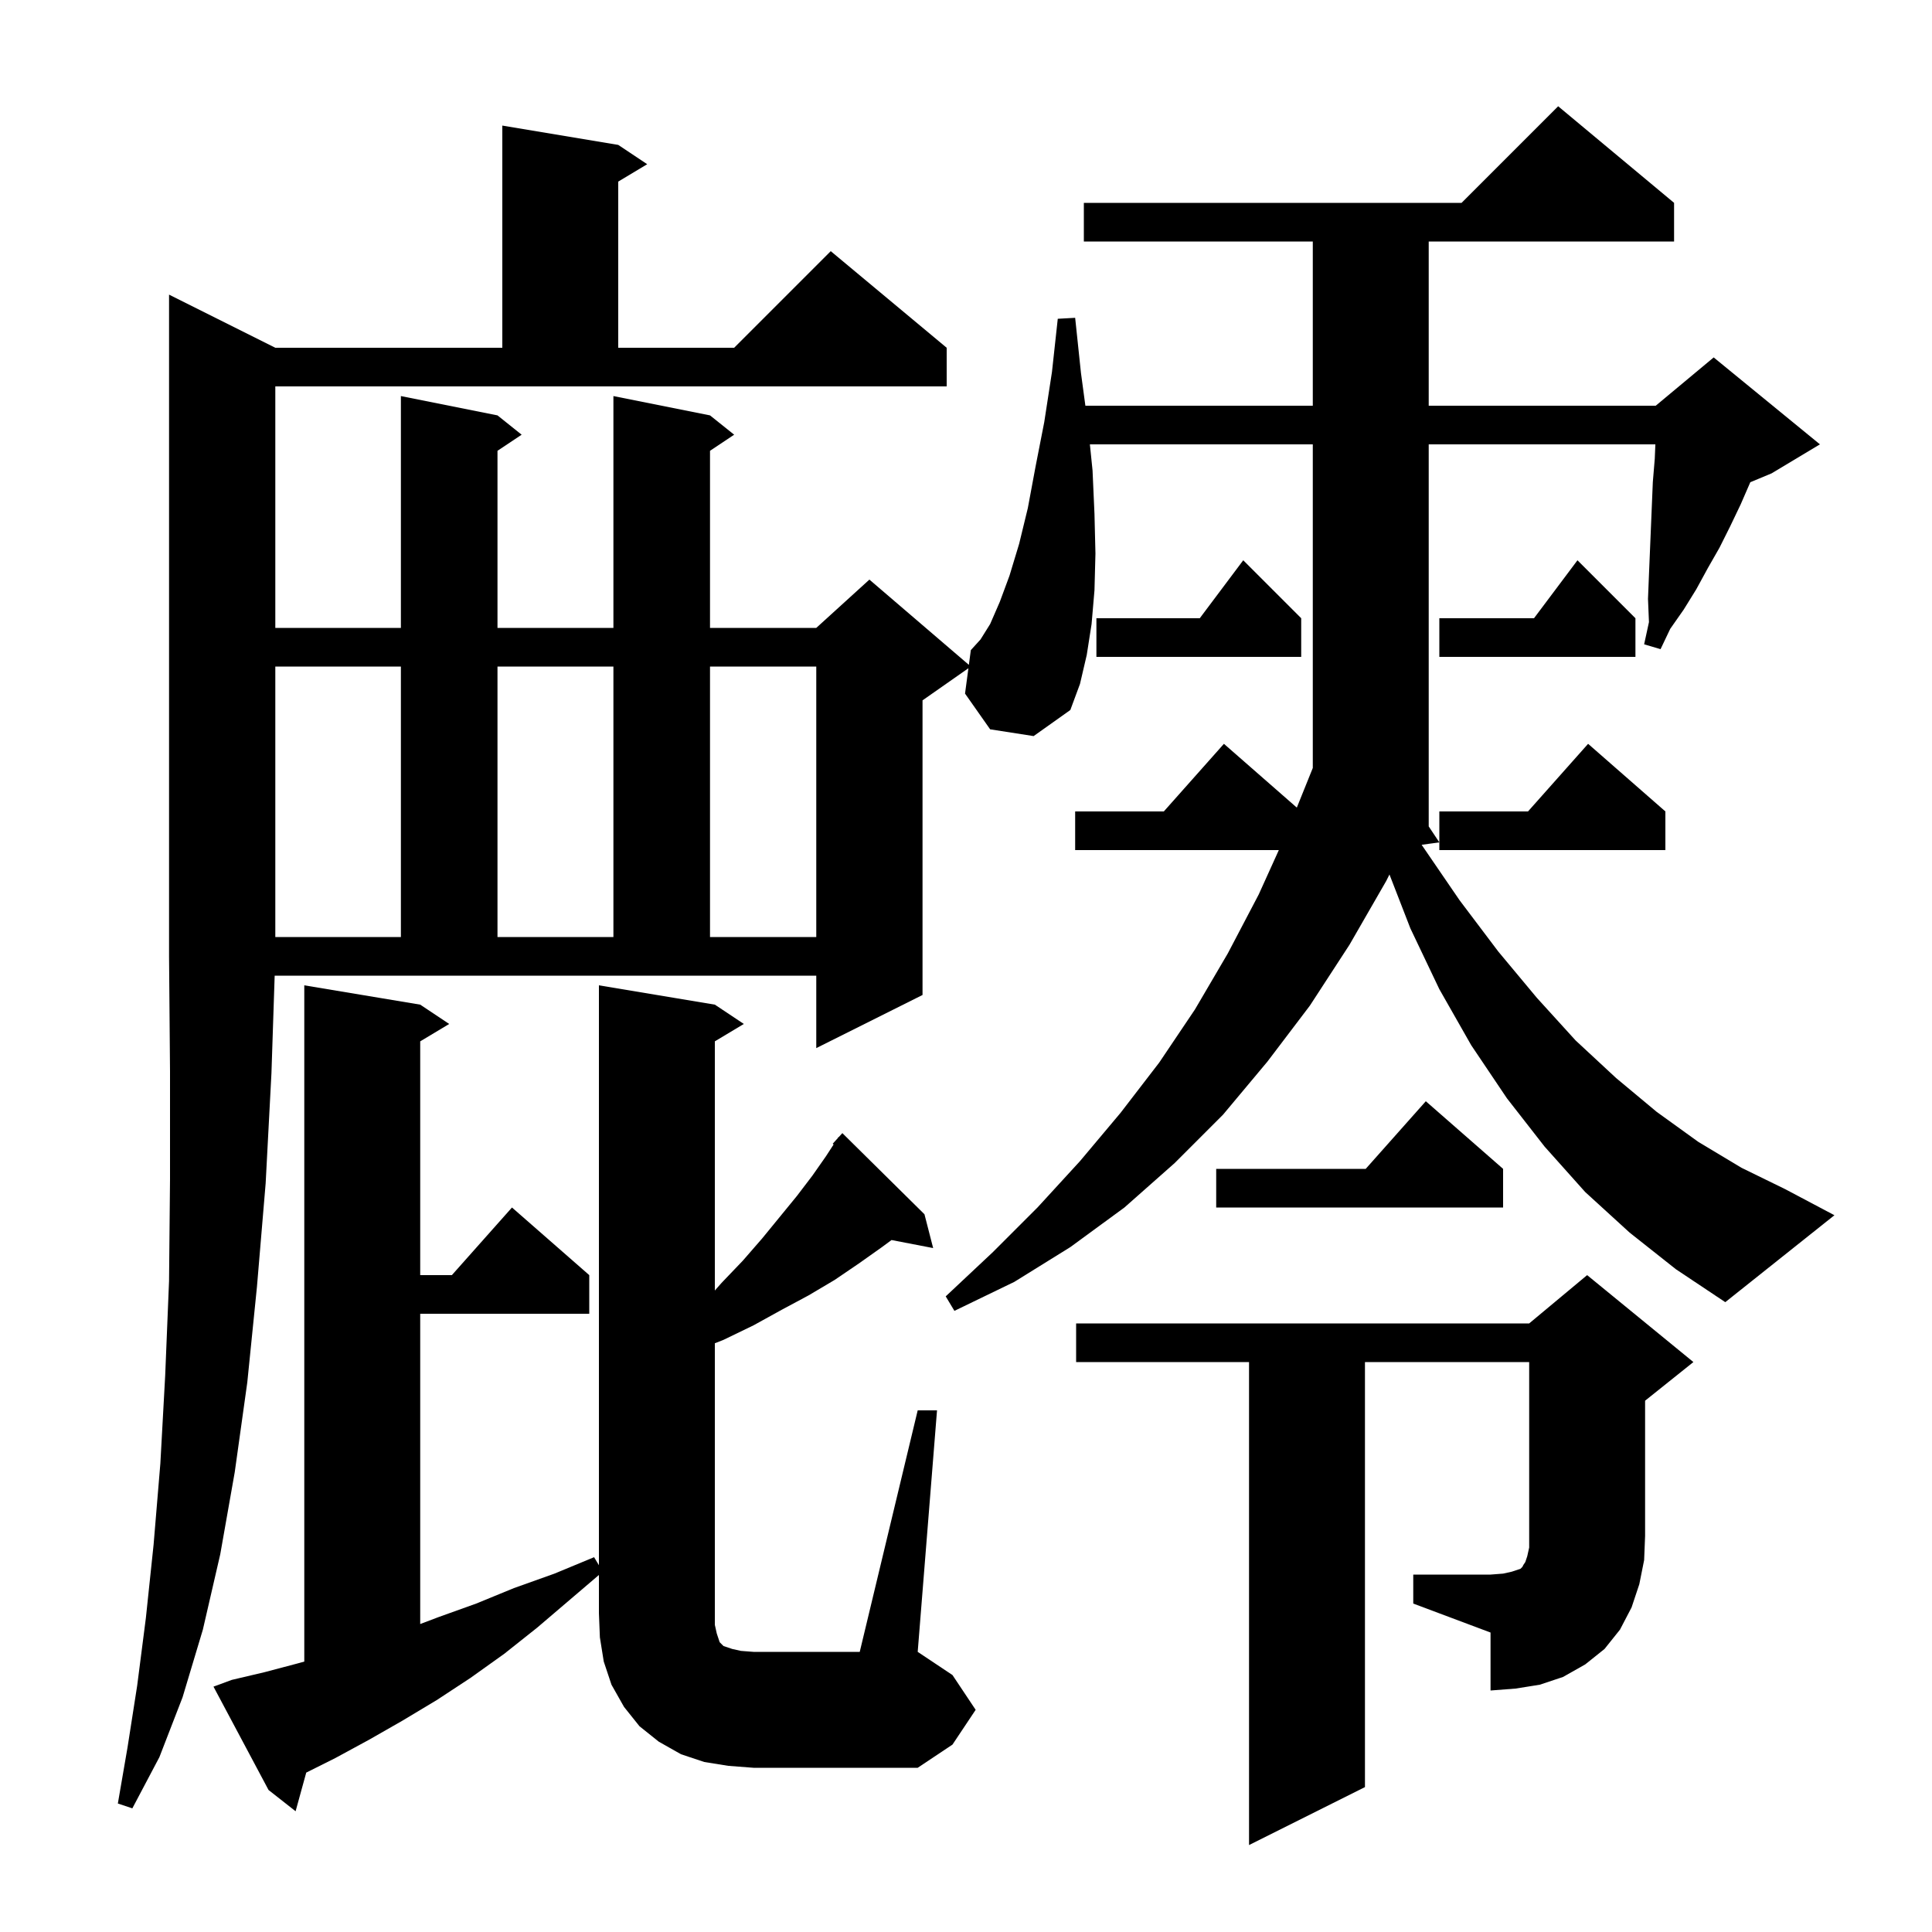 <svg xmlns="http://www.w3.org/2000/svg" xmlns:xlink="http://www.w3.org/1999/xlink" version="1.1" baseProfile="full" viewBox="0 0 200 200" width="200" height="200">
<g fill="black">
<path d="M 95.0 146.0 L 97.0 146.0 L 95.0 171.0 L 98.6 173.4 L 101.0 177.0 L 98.6 180.6 L 95.0 183.0 L 78.0 183.0 L 75.4 182.8 L 72.9 182.4 L 70.5 181.6 L 68.2 180.3 L 66.2 178.7 L 64.6 176.7 L 63.3 174.4 L 62.5 172.0 L 62.1 169.5 L 62.0 167.0 L 62.0 163.041 L 55.6 168.5 L 52.2 171.2 L 48.7 173.7 L 45.2 176.0 L 41.7 178.1 L 38.2 180.1 L 34.7 182.0 L 31.702 183.499 L 30.6 187.5 L 27.8 185.3 L 22.1 174.6 L 24.0 173.9 L 27.4 173.1 L 30.8 172.2 L 31.52 172.0 L 31.5 172.0 L 31.5 102.0 L 43.5 104.0 L 46.5 106.0 L 43.5 107.8 L 43.5 132.0 L 46.778 132.0 L 53.0 125.0 L 61.0 132.0 L 61.0 136.0 L 43.5 136.0 L 43.5 168.119 L 45.4 167.4 L 49.3 166.0 L 53.2 164.4 L 57.4 162.9 L 61.5 161.2 L 62.0 162.033 L 62.0 102.0 L 74.0 104.0 L 77.0 106.0 L 74.0 107.8 L 74.0 133.595 L 74.7 132.8 L 76.9 130.5 L 78.9 128.2 L 82.5 123.8 L 84.1 121.7 L 85.5 119.7 L 86.297 118.474 L 86.2 118.4 L 86.709 117.84 L 86.8 117.7 L 86.82 117.718 L 87.2 117.3 L 95.7 125.7 L 96.6 129.2 L 92.29 128.368 L 91.3 129.1 L 88.9 130.8 L 86.4 132.5 L 83.7 134.1 L 80.9 135.6 L 78.0 137.2 L 74.9 138.7 L 74.0 139.055 L 74.0 168.2 L 74.2 169.1 L 74.5 170.0 L 74.9 170.4 L 75.8 170.7 L 76.7 170.9 L 78.0 171.0 L 89.0 171.0 Z M 146.3 163.0 L 154.3 163.0 L 155.6 162.9 L 156.5 162.7 L 157.4 162.4 L 157.6 162.2 L 157.7 162.0 L 157.9 161.7 L 158.1 161.1 L 158.3 160.2 L 158.3 141.0 L 141.3 141.0 L 141.3 185.0 L 129.3 191.0 L 129.3 141.0 L 111.4 141.0 L 111.4 137.0 L 158.3 137.0 L 164.3 132.0 L 175.3 141.0 L 170.3 145.0 L 170.3 159.0 L 170.2 161.5 L 169.7 164.0 L 168.9 166.4 L 167.7 168.7 L 166.1 170.7 L 164.1 172.3 L 161.8 173.6 L 159.4 174.4 L 156.9 174.8 L 154.3 175.0 L 154.3 169.0 L 146.3 166.0 Z M 168.7 127.6 L 164.1 123.4 L 159.9 118.7 L 156.0 113.7 L 152.3 108.2 L 149.0 102.4 L 146.0 96.1 L 143.837 90.526 L 143.5 91.2 L 139.7 97.8 L 135.6 104.1 L 131.2 109.9 L 126.6 115.4 L 121.6 120.4 L 116.4 125.0 L 110.8 129.1 L 105.0 132.7 L 98.8 135.7 L 97.9 134.2 L 102.8 129.6 L 107.4 125.0 L 111.8 120.2 L 116.0 115.2 L 120.0 110.0 L 123.7 104.5 L 127.1 98.7 L 130.3 92.6 L 132.384 88.0 L 111.3 88.0 L 111.3 84.0 L 120.478 84.0 L 126.7 77.0 L 134.246 83.603 L 135.9 79.5 L 135.9 46.0 L 112.824 46.0 L 113.1 48.7 L 113.3 53.2 L 113.4 57.3 L 113.3 61.1 L 113.0 64.6 L 112.5 67.8 L 111.8 70.8 L 110.8 73.5 L 107.0 76.2 L 102.5 75.5 L 99.9 71.8 L 100.25 69.175 L 95.5 72.5 L 95.5 103.0 L 84.5 108.5 L 84.5 101.0 L 28.434 101.0 L 28.1 111.1 L 27.5 122.5 L 26.6 133.2 L 25.6 143.1 L 24.3 152.4 L 22.8 160.9 L 21.0 168.7 L 18.9 175.7 L 16.5 181.9 L 13.7 187.2 L 12.2 186.7 L 13.2 180.9 L 14.2 174.5 L 15.1 167.5 L 15.9 159.9 L 16.6 151.5 L 17.1 142.4 L 17.5 132.6 L 17.6 122.1 L 17.6 110.9 L 17.5 99.0 L 17.5 30.5 L 28.5 36.0 L 52.0 36.0 L 52.0 13.0 L 64.0 15.0 L 67.0 17.0 L 64.0 18.8 L 64.0 36.0 L 76.0 36.0 L 86.0 26.0 L 98.0 36.0 L 98.0 40.0 L 28.5 40.0 L 28.5 65.0 L 41.5 65.0 L 41.5 41.0 L 51.5 43.0 L 54.0 45.0 L 51.5 46.667 L 51.5 65.0 L 63.5 65.0 L 63.5 41.0 L 73.5 43.0 L 76.0 45.0 L 73.5 46.667 L 73.5 65.0 L 84.5 65.0 L 90.0 60.0 L 100.297 68.826 L 100.5 67.3 L 101.5 66.2 L 102.5 64.6 L 103.5 62.3 L 104.5 59.6 L 105.5 56.3 L 106.4 52.6 L 107.2 48.3 L 108.1 43.7 L 108.9 38.5 L 109.5 33.0 L 111.3 32.9 L 111.9 38.6 L 112.358 42.0 L 135.9 42.0 L 135.9 25.0 L 112.2 25.0 L 112.2 21.0 L 151.3 21.0 L 161.3 11.0 L 173.3 21.0 L 173.3 25.0 L 147.9 25.0 L 147.9 42.0 L 171.4 42.0 L 177.4 37.0 L 188.4 46.0 L 183.4 49.0 L 181.191 49.92 L 180.2 52.2 L 179.1 54.5 L 178.0 56.7 L 176.8 58.8 L 175.6 61.0 L 174.3 63.1 L 172.9 65.1 L 171.9 67.2 L 170.2 66.7 L 170.7 64.4 L 170.6 62.0 L 170.7 59.5 L 171.1 49.9 L 171.3 47.5 L 171.363 46.0 L 147.9 46.0 L 147.9 85.55 L 149.0 87.2 L 147.168 87.453 L 147.2 87.5 L 151.1 93.2 L 155.1 98.5 L 159.1 103.3 L 163.1 107.7 L 167.3 111.6 L 171.5 115.1 L 175.8 118.2 L 180.3 120.9 L 184.8 123.1 L 189.9 125.8 L 178.6 134.8 L 173.5 131.4 Z M 155.6 121.0 L 155.6 125.0 L 125.9 125.0 L 125.9 121.0 L 141.378 121.0 L 147.6 114.0 Z M 28.5 69.0 L 28.5 97.0 L 41.5 97.0 L 41.5 69.0 Z M 51.5 69.0 L 51.5 97.0 L 63.5 97.0 L 63.5 69.0 Z M 73.5 69.0 L 73.5 97.0 L 84.5 97.0 L 84.5 69.0 Z M 172.4 84.0 L 172.4 88.0 L 149.0 88.0 L 149.0 84.0 L 158.178 84.0 L 164.4 77.0 Z M 169.3 64.0 L 169.3 68.0 L 149.0 68.0 L 149.0 64.0 L 158.8 64.0 L 163.3 58.0 Z M 134.7 64.0 L 134.7 68.0 L 113.5 68.0 L 113.5 64.0 L 124.2 64.0 L 128.7 58.0 Z " />
</g>
</svg>
